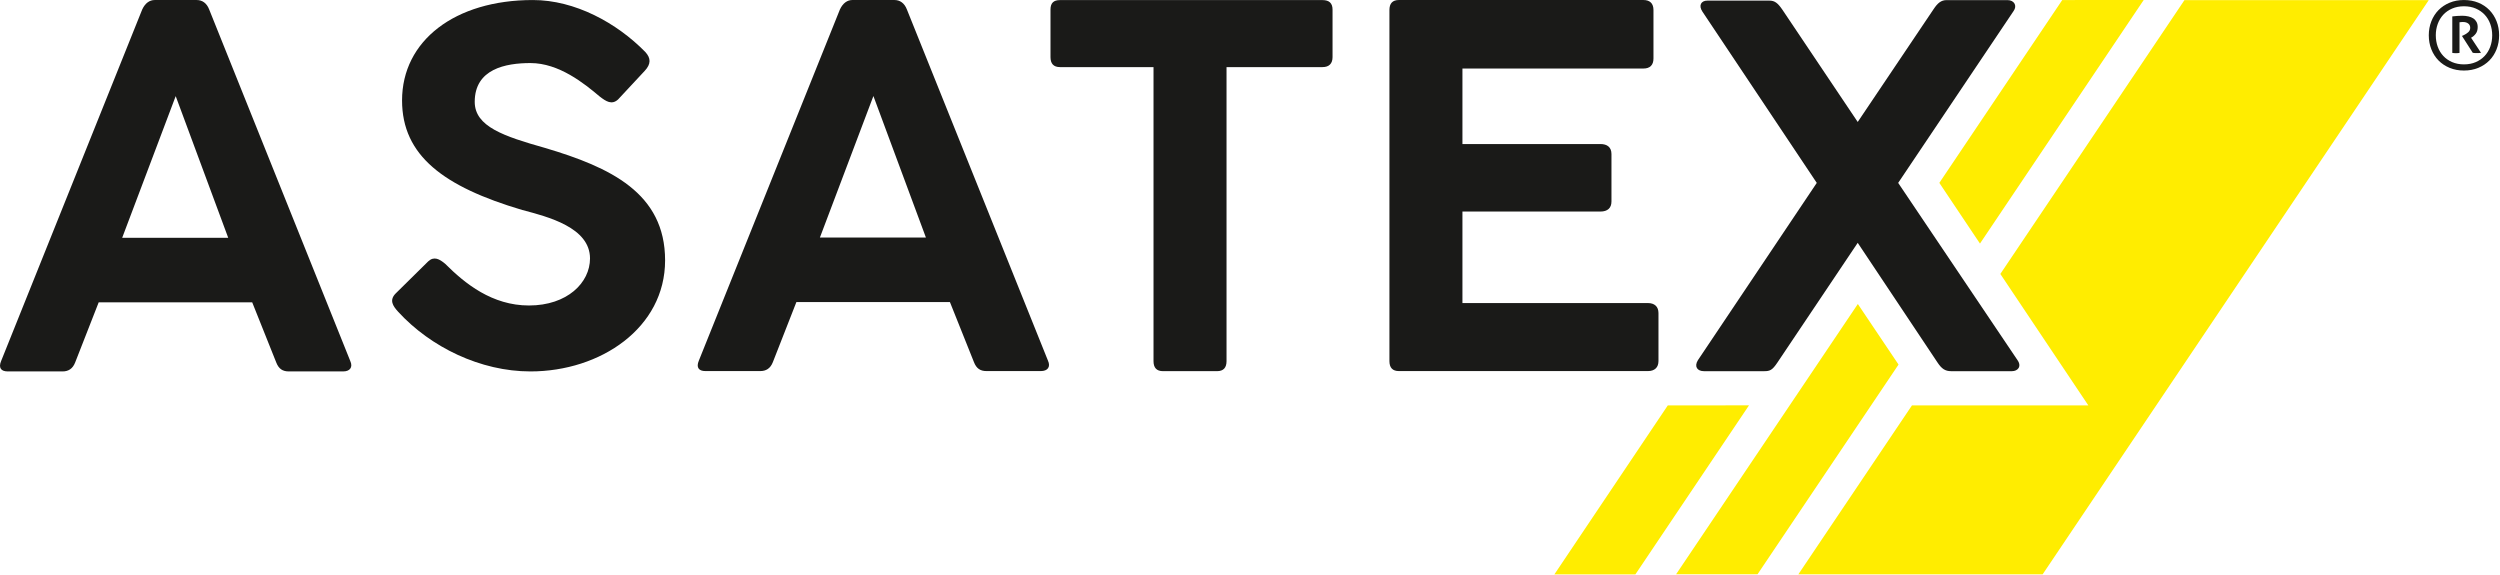 <?xml version="1.0" encoding="UTF-8" standalone="no"?>
<!DOCTYPE svg PUBLIC "-//W3C//DTD SVG 1.1//EN" "http://www.w3.org/Graphics/SVG/1.1/DTD/svg11.dtd">
<svg width="100%" height="100%" viewBox="0 0 1156 266" version="1.1" xmlns="http://www.w3.org/2000/svg" xmlns:xlink="http://www.w3.org/1999/xlink" xml:space="preserve" xmlns:serif="http://www.serif.com/" style="fill-rule:evenodd;clip-rule:evenodd;stroke-linejoin:round;stroke-miterlimit:2;">
    <g transform="matrix(1,0,0,1,-1435.74,-1150.36)">
        <g transform="matrix(1.948,0,0,1.948,1619.86,1177.95)">
            <path d="M0,59.847C7.704,68.249 19.548,74.003 31.392,74.003C48.065,74.003 63.358,63.645 63.358,47.647C63.358,31.65 50.364,25.55 34.841,20.946C25.067,18.184 18.168,15.882 18.168,10.013C18.168,2.187 25.527,0.806 31.392,0.806C38.176,0.806 44.155,5.639 47.835,8.747C49.33,9.898 50.709,10.819 52.204,9.437L58.529,2.647C60.023,1.036 60.023,-0.345 58.643,-1.841C51.859,-8.747 41.97,-14.156 31.966,-14.156C13.454,-14.156 0.92,-4.488 0.92,9.668C0.92,22.788 10.809,30.154 29.437,35.678C35.531,37.289 45.535,39.821 45.535,47.187C45.535,52.942 40.131,58.351 31.047,58.351C22.308,58.351 15.868,53.172 11.154,48.453C9.774,47.302 8.509,46.612 7.129,47.878L-0.575,55.474C-2.185,57.085 -1.265,58.466 0,59.847" style="fill:rgb(26,26,24);fill-rule:nonzero;"/>
        </g>
        <g transform="matrix(1.948,0,0,1.948,1758.9,1155.22)">
            <path d="M0,83.094C-0.712,84.756 0,85.587 1.543,85.587L14.601,85.587C15.907,85.587 16.975,84.993 17.569,83.45L23.148,69.205L59.591,69.205L65.289,83.45C65.882,84.993 66.832,85.587 68.256,85.587L81.195,85.587C82.738,85.587 83.569,84.637 82.857,83.094L49.382,-0.238C48.788,-1.781 47.72,-2.493 46.414,-2.493L36.443,-2.493C35.256,-2.493 34.187,-1.781 33.475,-0.238L0,83.094ZM41.429,20.298L53.893,53.892L28.727,53.892L41.429,20.298Z" style="fill:rgb(26,26,24);fill-rule:nonzero;"/>
        </g>
        <g transform="matrix(1.948,0,0,1.948,1436.28,1155.23)">
            <path d="M0,83.169C-0.712,84.832 0,85.664 1.543,85.664L14.601,85.664C15.907,85.664 16.975,85.07 17.569,83.525L23.148,69.268L59.591,69.268L65.289,83.525C65.882,85.07 66.832,85.664 68.256,85.664L81.195,85.664C82.738,85.664 83.569,84.714 82.857,83.169L49.382,-0.238C48.788,-1.782 47.72,-2.495 46.414,-2.495L36.443,-2.495C35.256,-2.495 34.187,-1.782 33.475,-0.238L0,83.169ZM41.429,20.317L53.893,53.941L28.727,53.941L41.429,20.317Z" style="fill:rgb(26,26,24);fill-rule:nonzero;"/>
        </g>
        <g transform="matrix(1.948,0,0,1.948,1921.49,1295.62)">
            <path d="M0,-61.015C0,-59.472 0.712,-58.641 2.255,-58.641L24.454,-58.641L24.454,11.159C24.454,12.702 25.166,13.533 26.709,13.533L39.529,13.533C41.072,13.533 41.785,12.702 41.785,11.159L41.785,-58.641L64.576,-58.641C66.12,-58.641 66.95,-59.472 66.95,-61.015L66.95,-72.292C66.95,-73.835 66.12,-74.548 64.576,-74.548L2.255,-74.548C0.712,-74.548 0,-73.835 0,-72.292L0,-61.015Z" style="fill:rgb(26,26,24);fill-rule:nonzero;"/>
        </g>
        <g transform="matrix(1.948,0,0,1.948,2078.21,1154.99)">
            <path d="M0,83.332C0,84.875 0.712,85.706 2.255,85.706L61.371,85.706C62.914,85.706 63.864,84.875 63.864,83.332L63.864,71.936C63.864,70.393 62.914,69.562 61.371,69.562L17.331,69.562L17.331,47.839L50.094,47.839C51.756,47.839 52.706,47.008 52.706,45.465L52.706,34.187C52.706,32.526 51.637,31.813 50.094,31.813L17.331,31.813L17.331,13.889L60.303,13.889C61.846,13.889 62.677,13.058 62.677,11.515L62.677,0C62.677,-1.543 61.846,-2.374 60.303,-2.374L2.255,-2.374C0.712,-2.374 0,-1.543 0,0L0,83.332Z" style="fill:rgb(26,26,24);fill-rule:nonzero;"/>
        </g>
        <g transform="matrix(1.948,0,0,1.948,2366.8,1316.91)">
            <path d="M0,-82.864C0.948,-84.168 0.119,-85.472 -1.423,-85.472L-15.885,-85.472C-17.189,-85.472 -18.019,-84.761 -18.967,-83.338L-36.987,-56.547L-54.887,-83.22C-55.954,-84.761 -56.665,-85.353 -57.969,-85.353L-72.669,-85.353C-74.21,-85.353 -74.803,-84.168 -73.855,-82.745L-46.707,-42.084L-74.922,0C-75.87,1.541 -75.04,2.608 -73.499,2.608L-59.155,2.608C-57.851,2.608 -57.258,2.371 -56.073,0.593L-36.987,-27.858L-18.019,0.593C-17.071,2.015 -16.241,2.608 -14.818,2.608L-0.356,2.608C0.948,2.608 2.015,1.541 0.948,0L-27.384,-42.084L0,-82.864Z" style="fill:rgb(26,26,24);fill-rule:nonzero;"/>
        </g>
        <g transform="matrix(-1.087,1.617,1.617,1.087,2421.11,1246.05)">
            <path d="M-31.65,-40.935L20.635,-40.935L27.209,-24.897L-42.435,-24.896L-31.65,-40.935Z" style="fill:rgb(255,237,0);fill-rule:nonzero;"/>
        </g>
        <g transform="matrix(1.948,0,0,1.948,2445.82,1415.94)">
            <path d="M0,-136.297L-43.699,-71.306L-22.808,-40.101L-64.679,-40.101L-91.647,0L-33.661,0L57.987,-136.297L0,-136.297Z" style="fill:rgb(255,237,0);fill-rule:nonzero;"/>
        </g>
        <g transform="matrix(-1.086,1.618,1.618,1.086,2227.76,1404.85)">
            <path d="M-22.613,-28.045L25.686,-28.045L14.972,-12.086L-33.349,-12.055L-22.613,-28.045Z" style="fill:rgb(255,237,0);fill-rule:nonzero;"/>
        </g>
        <g transform="matrix(1.948,0,0,1.948,2210.76,1290.93)">
            <path d="M0,64.159L19.328,64.159L52.803,14.377L43.144,0L0,64.159Z" style="fill:rgb(255,237,0);fill-rule:nonzero;"/>
        </g>
        <g transform="matrix(1.948,0,0,1.948,2569.68,1158.52)">
            <path d="M0,8.37C0.27,8.415 0.562,8.438 0.878,8.438C1.207,8.438 1.485,8.415 1.71,8.37L1.71,1.102C1.875,1.073 2.025,1.054 2.16,1.046C2.295,1.039 2.422,1.035 2.543,1.035C3.052,1.035 3.465,1.155 3.78,1.395C4.095,1.635 4.253,1.973 4.253,2.408C4.253,2.843 4.091,3.199 3.769,3.476C3.446,3.754 3.105,3.975 2.745,4.14L2.295,4.343L4.86,8.347C5.13,8.392 5.423,8.415 5.738,8.415C5.902,8.415 6.071,8.411 6.244,8.404C6.416,8.396 6.607,8.378 6.818,8.347L4.455,4.77C4.845,4.575 5.205,4.271 5.535,3.859C5.865,3.446 6.03,2.903 6.03,2.227C6.03,1.763 5.936,1.358 5.749,1.013C5.561,0.668 5.306,0.39 4.984,0.18C4.661,-0.03 4.275,-0.187 3.825,-0.292C3.375,-0.397 2.88,-0.45 2.34,-0.45C1.905,-0.45 1.504,-0.435 1.136,-0.405C0.769,-0.375 0.39,-0.338 0,-0.292L0,8.37ZM-0.034,10.552C-0.866,10.192 -1.568,9.705 -2.137,9.09C-2.708,8.475 -3.146,7.748 -3.454,6.908C-3.761,6.068 -3.915,5.16 -3.915,4.185C-3.915,3.225 -3.761,2.325 -3.454,1.485C-3.146,0.645 -2.708,-0.082 -2.137,-0.698C-1.568,-1.312 -0.866,-1.8 -0.034,-2.16C0.799,-2.52 1.733,-2.7 2.768,-2.7C3.817,-2.7 4.755,-2.52 5.58,-2.16C6.405,-1.8 7.106,-1.312 7.684,-0.698C8.261,-0.082 8.704,0.645 9.011,1.485C9.319,2.325 9.473,3.225 9.473,4.185C9.473,5.16 9.319,6.068 9.011,6.908C8.704,7.748 8.261,8.475 7.684,9.09C7.106,9.705 6.405,10.192 5.58,10.552C4.755,10.912 3.817,11.093 2.768,11.093C1.733,11.093 0.799,10.912 -0.034,10.552M6.176,11.914C7.204,11.486 8.081,10.901 8.809,10.159C9.536,9.416 10.103,8.535 10.508,7.515C10.913,6.495 11.115,5.385 11.115,4.185C11.115,2.985 10.913,1.875 10.508,0.855C10.103,-0.165 9.536,-1.05 8.809,-1.8C8.081,-2.55 7.204,-3.135 6.176,-3.555C5.149,-3.975 4.012,-4.185 2.768,-4.185C1.522,-4.185 0.386,-3.971 -0.641,-3.544C-1.669,-3.116 -2.546,-2.531 -3.274,-1.789C-4.001,-1.046 -4.568,-0.161 -4.972,0.866C-5.378,1.894 -5.58,3 -5.58,4.185C-5.58,5.385 -5.378,6.495 -4.972,7.515C-4.568,8.535 -4.001,9.416 -3.274,10.159C-2.546,10.901 -1.669,11.486 -0.641,11.914C0.386,12.341 1.522,12.555 2.768,12.555C4.012,12.555 5.149,12.341 6.176,11.914" style="fill:rgb(26,26,24);fill-rule:nonzero;"/>
        </g>
    </g>
</svg>
